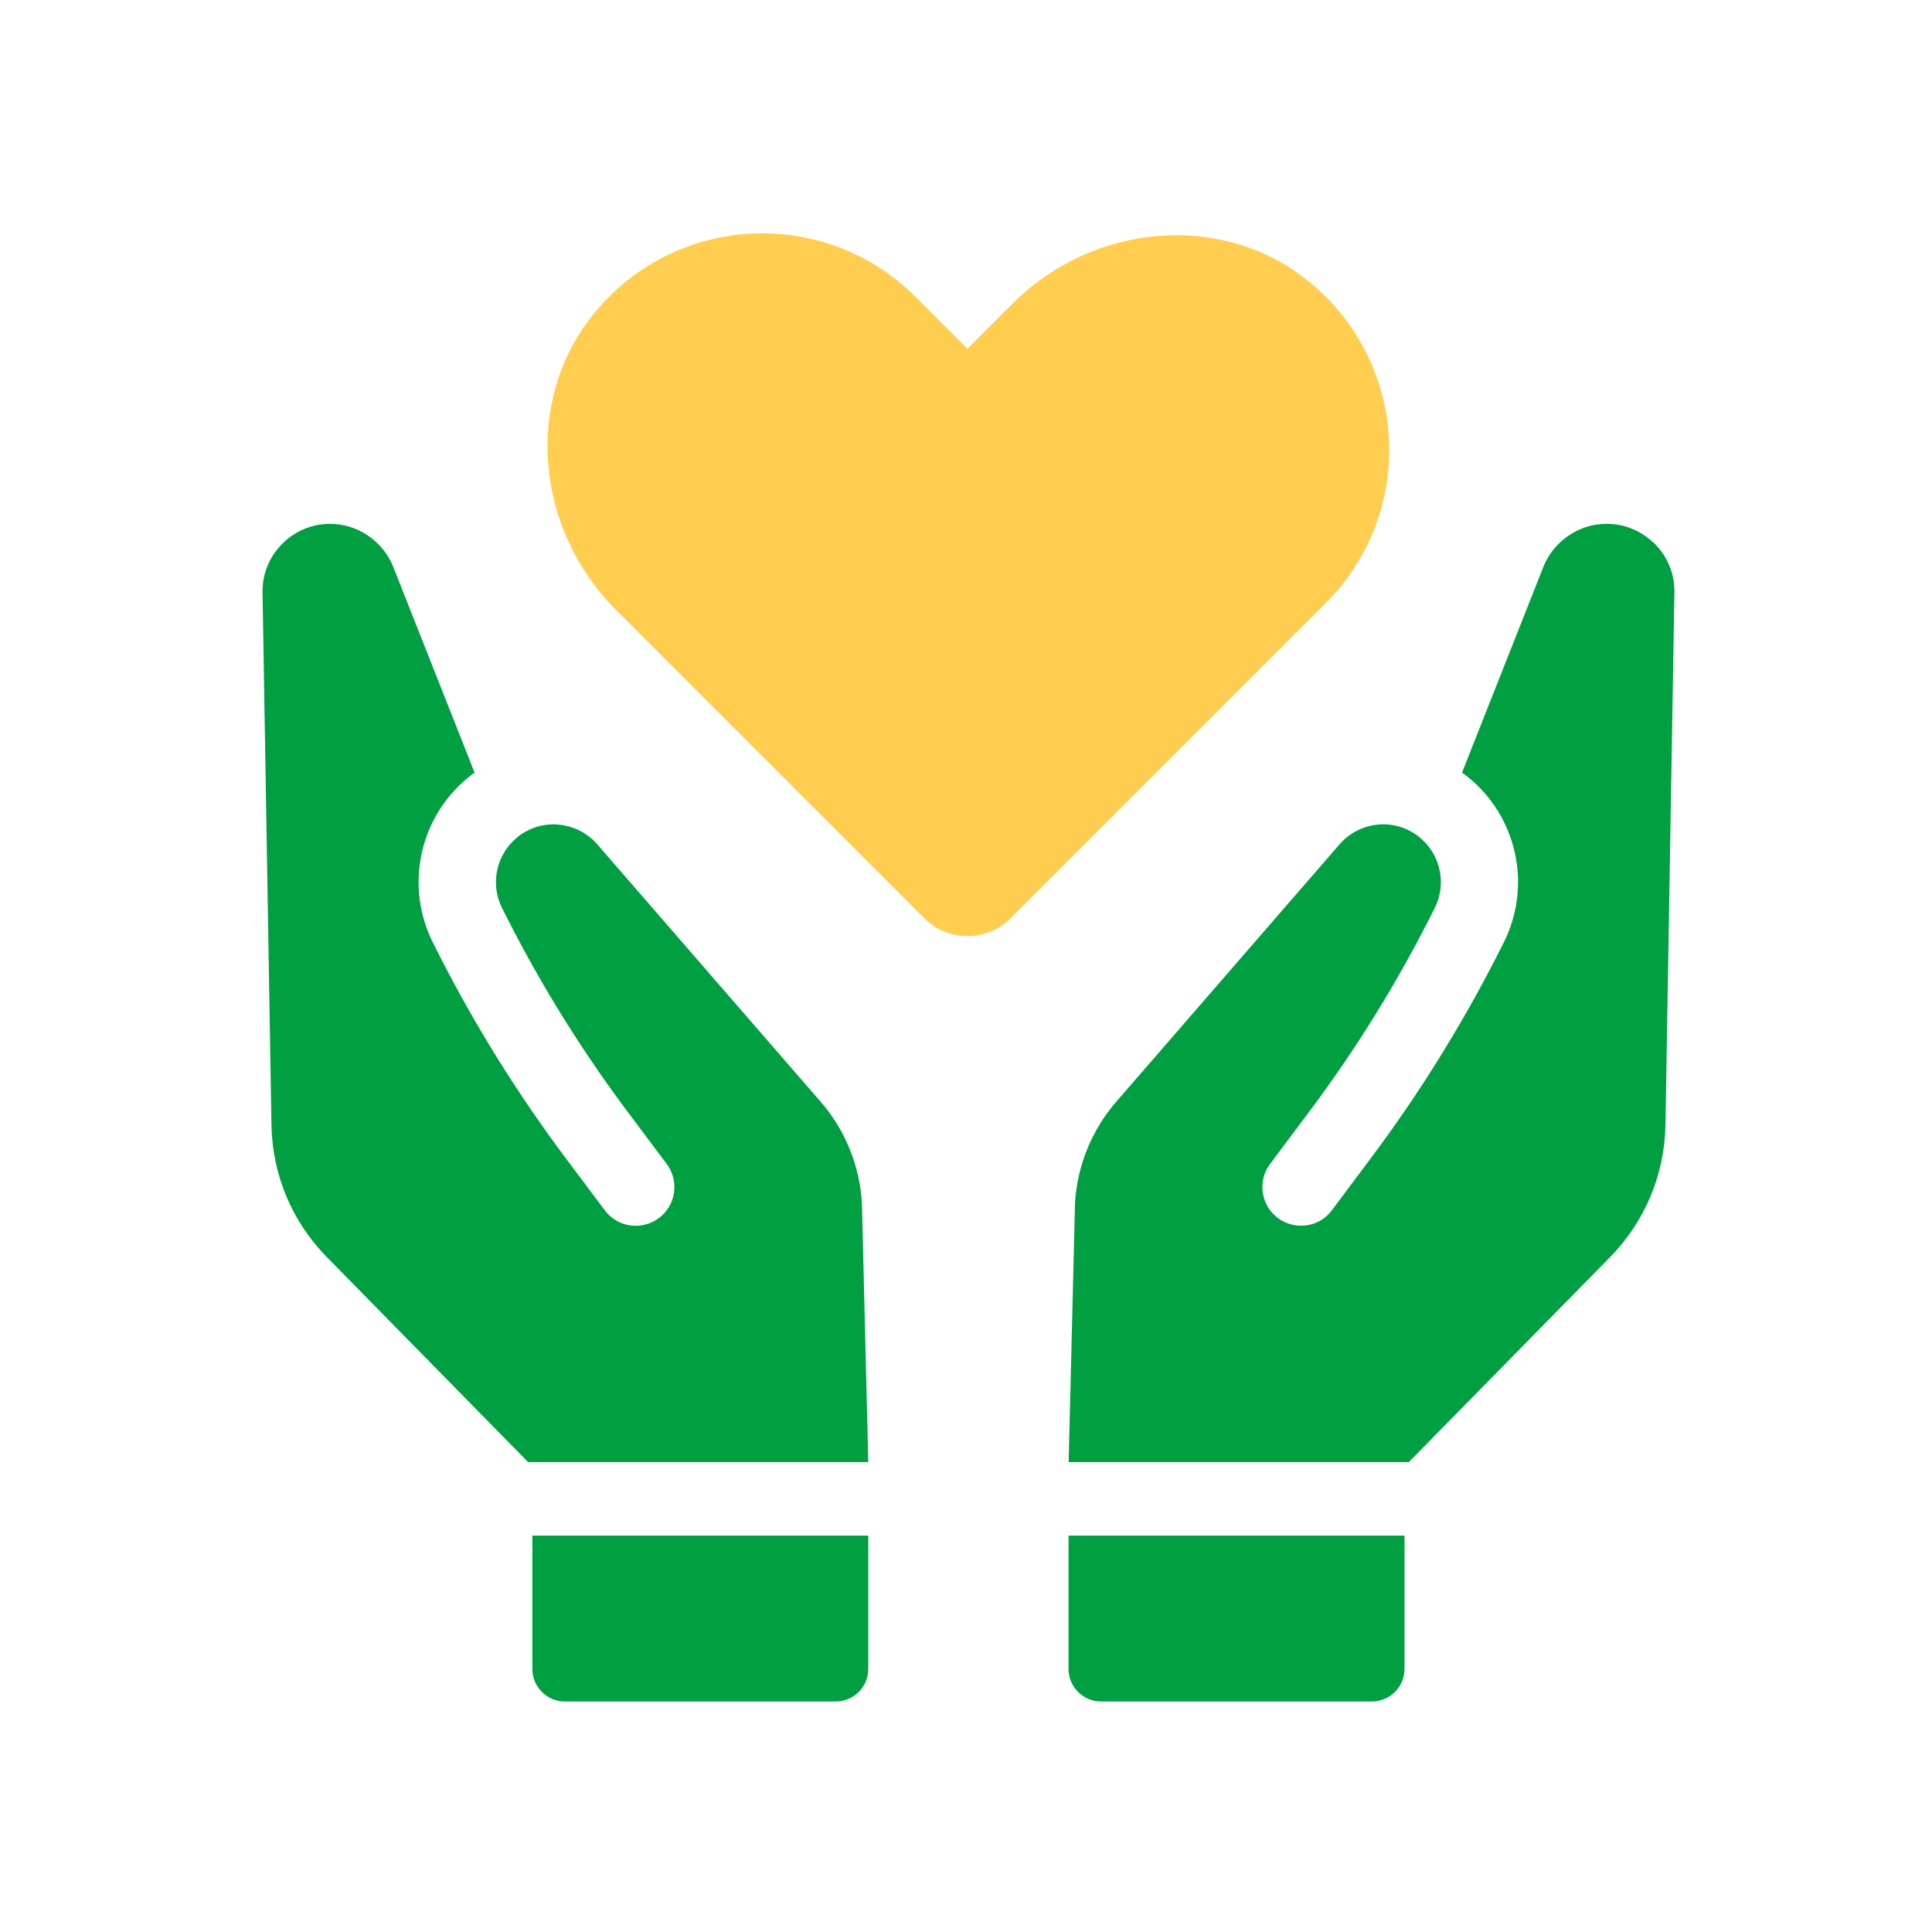 <svg width="150" height="150" viewBox="0 0 150 150" fill="none" xmlns="http://www.w3.org/2000/svg">
<path d="M63.73 85.556L46.373 65.553C45.586 64.65 44.492 64.107 43.268 64.014C42.067 63.934 40.906 64.334 40.007 65.139C38.485 66.496 38.067 68.707 38.992 70.527L39.477 71.484C42.12 76.662 45.235 81.659 48.74 86.335L51.761 90.37C52.242 91.011 52.442 91.803 52.331 92.595C52.215 93.387 51.801 94.09 51.156 94.57C50.511 95.051 49.724 95.251 48.927 95.14C48.14 95.028 47.437 94.61 46.956 93.965L43.931 89.93C40.229 84.987 36.928 79.697 34.13 74.207L33.645 73.25C31.478 69.001 32.452 63.822 36.011 60.654C36.287 60.414 36.563 60.187 36.848 59.987L30.526 43.997C29.796 42.16 28.012 40.838 26.046 40.691C24.555 40.571 23.127 41.074 22.032 42.102C20.947 43.129 20.355 44.517 20.382 46.013L21.076 87.327C21.138 91.202 22.673 94.859 25.387 97.613L40.999 113.515H67.413L66.92 93.436C66.759 90.544 65.629 87.741 63.73 85.552V85.556Z" fill="#009F41"/>
<path d="M41.332 129.576C41.332 130.973 42.462 132.103 43.859 132.103H64.881C66.278 132.103 67.413 130.973 67.413 129.576V119.223H41.332V129.576Z" fill="#009F41"/>
<path d="M128.332 42.097C127.238 41.069 125.809 40.567 124.319 40.687C122.352 40.834 120.568 42.155 119.834 43.992L113.512 59.983C113.797 60.183 114.073 60.41 114.348 60.65C117.908 63.818 118.882 68.997 116.715 73.246L116.23 74.202C113.427 79.692 110.131 84.982 106.429 89.925L103.408 93.961C102.932 94.606 102.229 95.024 101.442 95.135C100.65 95.246 99.858 95.046 99.213 94.566C98.567 94.085 98.154 93.382 98.042 92.59C97.927 91.798 98.131 91.006 98.612 90.366L101.633 86.33C105.139 81.654 108.253 76.658 110.896 71.479L111.381 70.523C112.306 68.703 111.888 66.492 110.366 65.135C109.468 64.334 108.307 63.934 107.105 64.009C105.886 64.103 104.787 64.645 104.004 65.549L86.653 85.552C84.753 87.741 83.623 90.544 83.463 93.436L82.969 113.515H109.383L124.995 97.613C127.709 94.855 129.24 91.202 129.306 87.327L130 46.012C130.027 44.513 129.44 43.125 128.345 42.093L128.332 42.097Z" fill="#009F41"/>
<path d="M82.959 129.576C82.959 130.973 84.094 132.103 85.49 132.103H106.513C107.91 132.103 109.044 130.973 109.044 129.576V119.223H82.963V129.576H82.959Z" fill="#009F41"/>
<path d="M101.708 21.929C94.936 16.336 84.846 17.342 78.635 23.553L75.111 27.077L71.076 23.041C64.122 16.087 52.594 16.497 46.178 24.265C40.586 31.036 41.591 41.127 47.807 47.338L71.761 71.292C73.612 73.143 76.615 73.143 78.466 71.292L102.931 46.822C109.885 39.872 109.476 28.345 101.708 21.924V21.929Z" fill="#FFCE51"/>
</svg>
